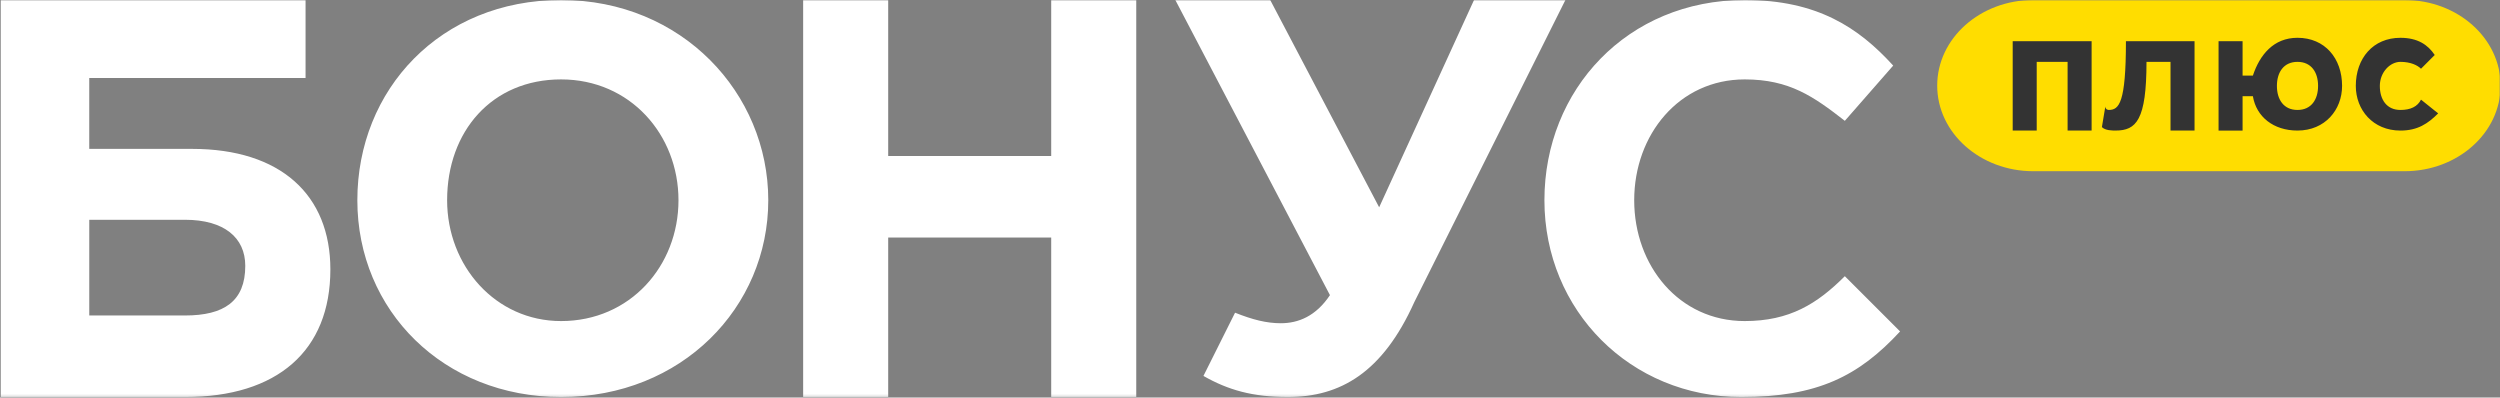 <?xml version="1.0" encoding="UTF-8"?> <svg xmlns="http://www.w3.org/2000/svg" width="1000" height="159" viewBox="0 0 1000 159" fill="none"><rect x="0" y="0" width="1000" height="159" fill="#808080" stroke="none"/><mask id="mask0_219_5" style="mask-type:luminance" maskUnits="userSpaceOnUse" x="0" y="0" width="1000" height="159"><path d="M1000 0H0V158.809H1000V0Z" fill="white"></path></mask><g mask="url(#mask0_219_5)"><path d="M813.315 0H961.821C983.047 0 1000.25 15.33 1000.25 34.243C1000.25 53.156 983.047 68.486 961.821 68.486H813.315C792.089 68.486 774.883 53.156 774.883 34.243C774.883 15.33 792.089 0 813.315 0Z" fill="#FFDD00"></path><path d="M836.645 52.223H827.037V24.735H814.685V52.218H805.077V16.486H836.645V52.223ZM850.372 16.491C850.372 41.226 847.628 43.975 843.508 43.975C843.508 43.975 842.134 43.975 842.134 42.6L840.759 50.844C842.134 52.218 844.878 52.218 846.248 52.218C854.481 52.218 858.6 48.094 858.6 24.735H868.208V52.218H877.816V16.486H850.372V16.491ZM901.151 38.486H897.032V52.228H887.424V16.491H897.032V30.233H901.151C903.896 21.99 909.384 15.117 918.992 15.117C929.97 15.117 936.833 23.36 936.833 34.357C936.833 43.975 929.97 52.223 918.992 52.223C909.389 52.223 902.526 46.725 901.151 38.481V38.486ZM927.231 34.362C927.231 28.863 924.486 24.744 918.997 24.744C913.508 24.744 910.764 28.869 910.764 34.362C910.764 39.856 913.508 43.98 918.997 43.98C924.486 43.98 927.231 39.856 927.231 34.362ZM960.168 52.228C967.032 52.228 971.146 49.479 975.265 45.355L968.402 39.856C967.027 42.605 964.283 43.98 960.168 43.98C954.68 43.98 951.935 39.856 951.935 34.362C951.935 28.869 956.054 24.744 960.168 24.744C964.283 24.744 967.032 26.119 968.402 27.494L973.891 21.995C971.146 17.871 967.027 15.122 960.164 15.122C949.186 15.122 942.322 23.365 942.322 34.362C942.327 43.98 949.191 52.228 960.168 52.228Z" fill="#333333"></path><path d="M35.707 31.196H122.223V0H0.248V158.809H74C110.873 158.809 132.149 140.377 132.149 107.762C132.149 77.985 112.293 59.553 76.834 59.553H35.702V31.196H35.707ZM696.496 158.809C726.883 158.809 743.459 150.521 760.035 132.571L737.935 110.476C726.883 121.524 715.836 128.427 697.881 128.427C671.638 128.427 653.682 106.333 653.682 80.094C653.682 53.856 671.638 31.762 697.881 31.762C715.836 31.762 725.509 38.665 737.935 48.333L757.275 26.238C743.464 11.047 726.888 0 697.881 0C650.918 0 617.767 35.906 617.767 80.094C617.767 124.283 652.298 158.809 696.496 158.809ZM74 87.911C89.603 87.911 98.109 95.002 98.109 106.342C98.109 120.521 89.598 126.194 74 126.194H35.707V87.911H74ZM224.432 158.809C272.774 158.809 307.31 122.903 307.31 80.094C307.31 37.285 272.779 0 224.432 0C176.084 0 142.938 35.906 142.938 80.094C142.938 124.283 177.469 158.809 224.432 158.809ZM224.432 128.427C198.188 128.427 178.849 106.333 178.849 80.094C178.849 52.476 196.804 31.762 224.432 31.762C252.059 31.762 271.394 53.856 271.394 80.094C271.394 106.333 252.059 128.427 224.432 128.427ZM321.26 158.809H355.28V95.002H420.481V158.809H454.501V0H420.481V62.387H355.28V0H321.26V158.809ZM551.662 82.918L508.084 0H470.129L531.98 118.055C526.357 126.486 519.33 129.295 512.298 129.295C506.675 129.295 501.052 127.891 494.025 125.077L481.375 150.372C491.216 155.995 501.057 158.804 515.112 158.804C536.198 158.804 553.067 148.968 565.717 120.859L626.164 0H589.613L551.662 82.918Z" fill="white"></path></g></svg> 